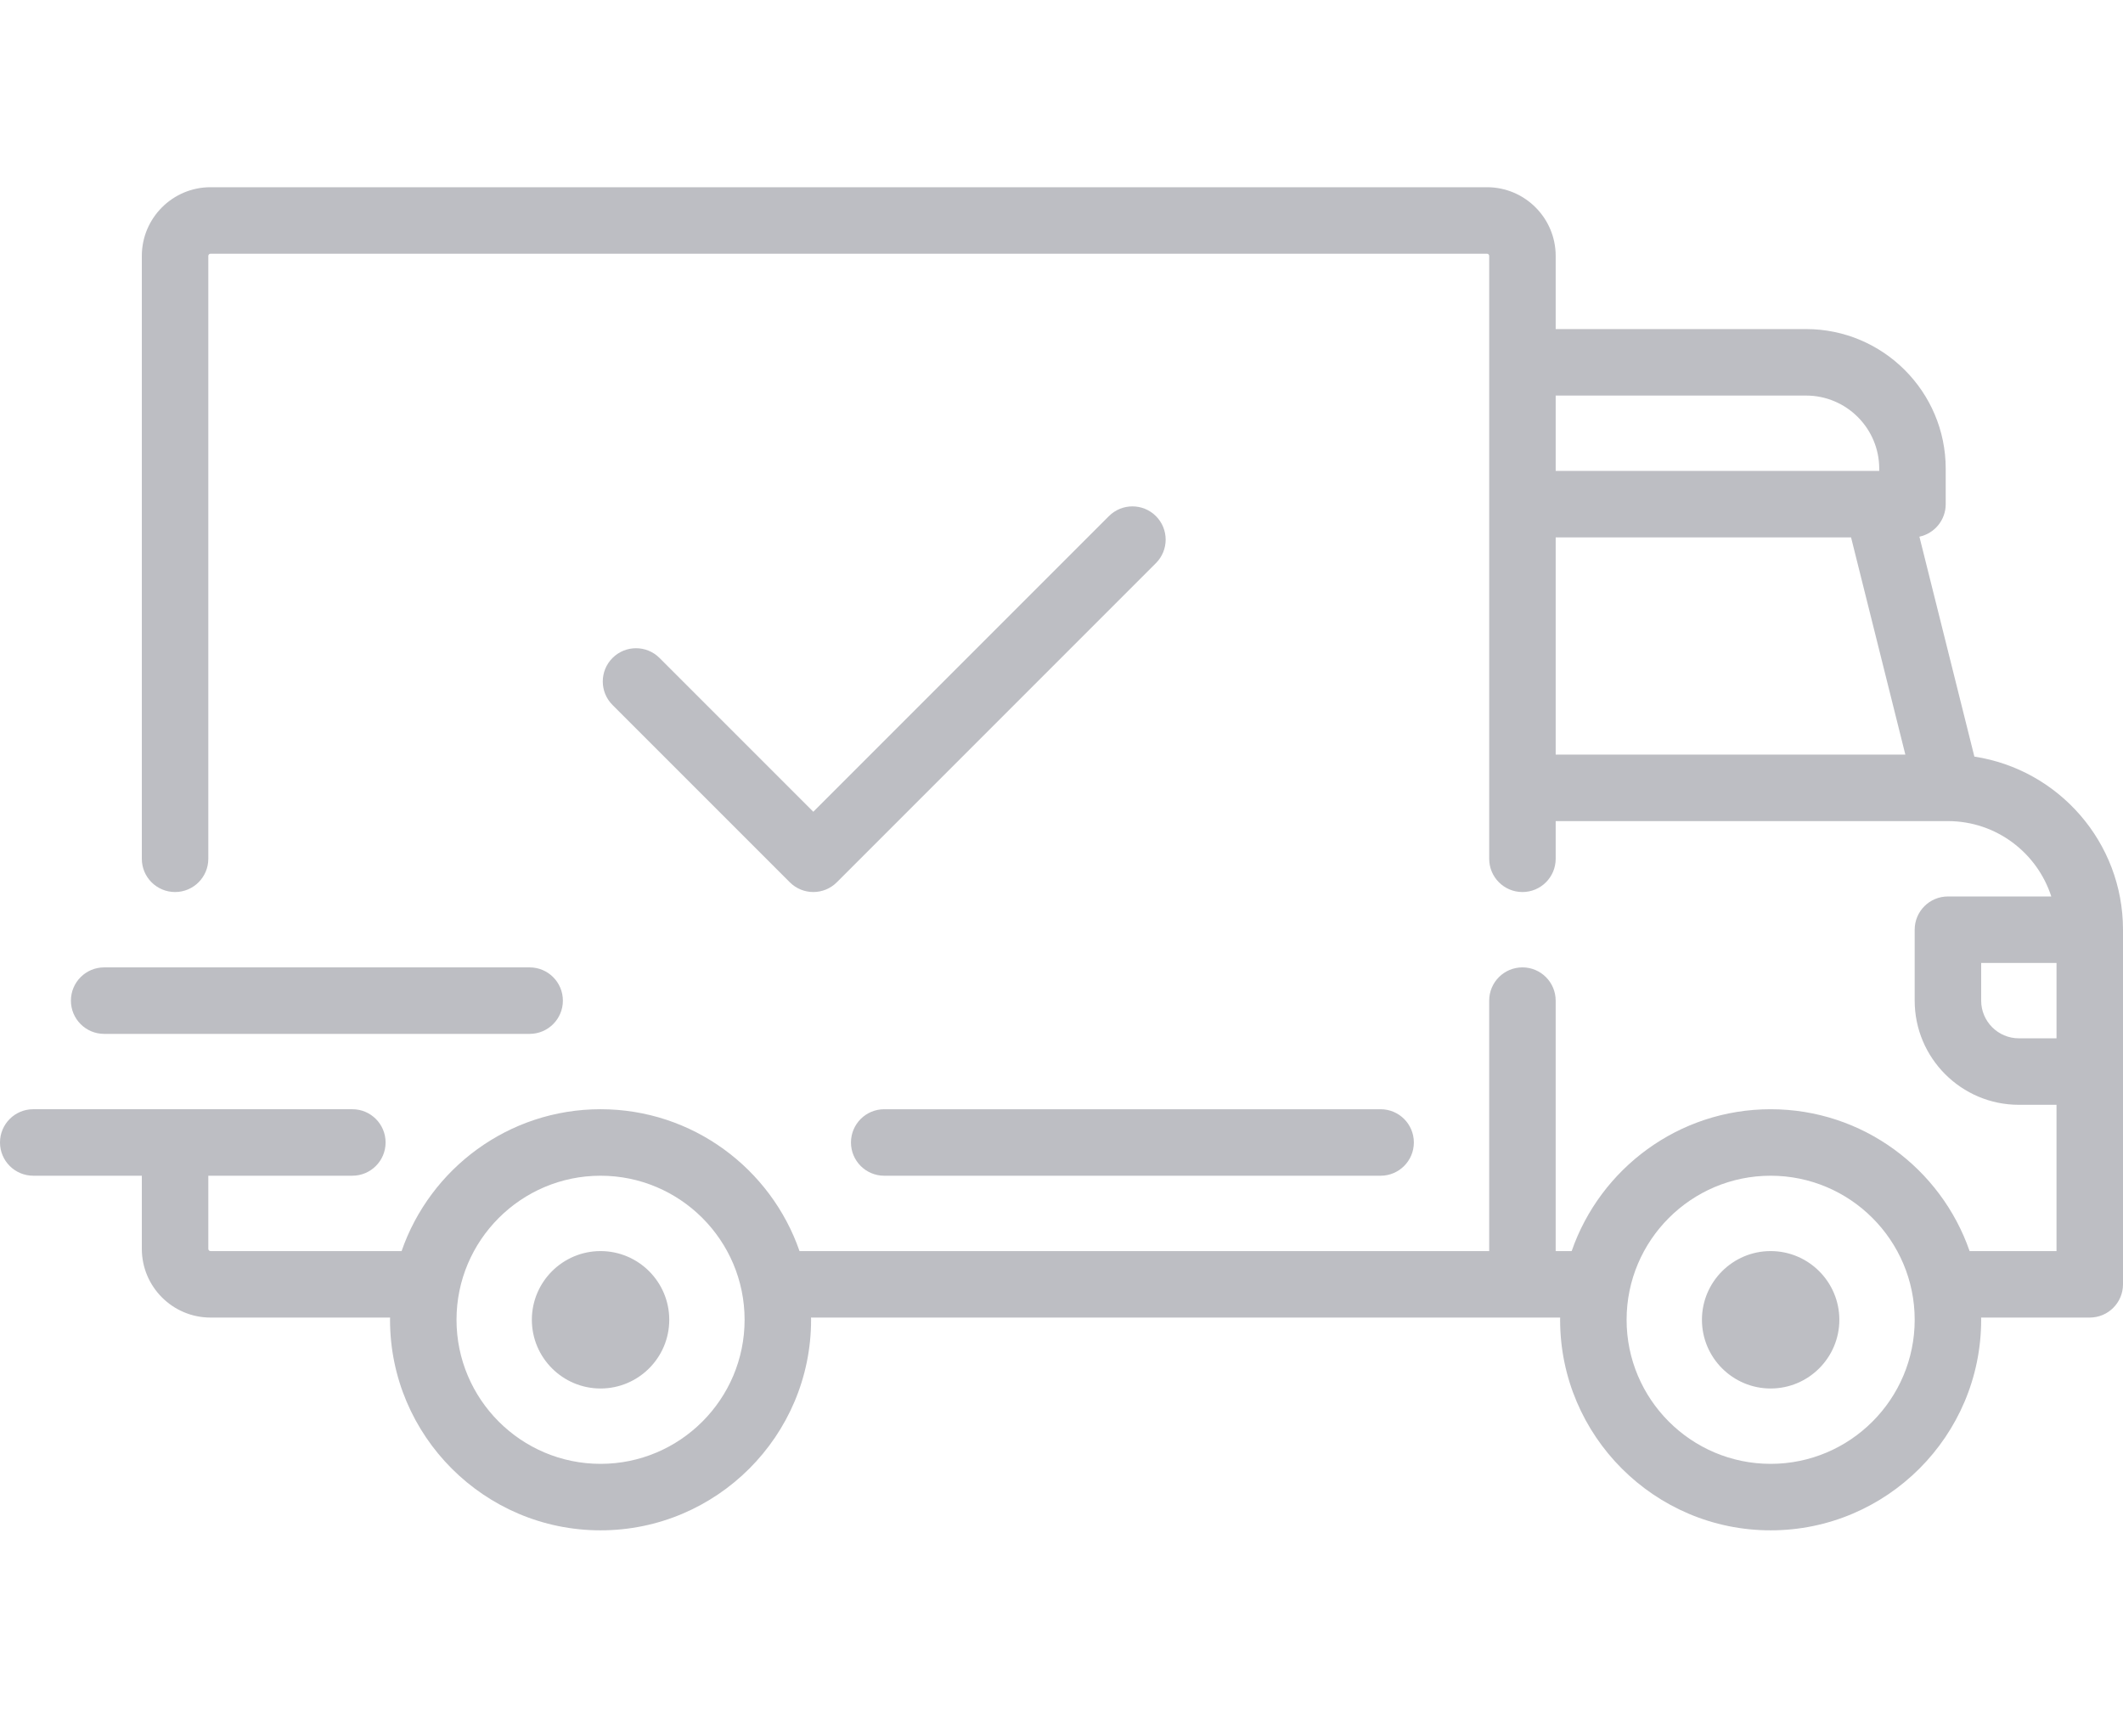 <svg width="471" height="385" viewBox="0 0 471 385" fill="none" xmlns="http://www.w3.org/2000/svg">
<path d="M438.028 167.836L425.831 119.048C429.166 118.34 431.668 115.381 431.668 111.837V103.971C431.668 86.891 417.772 72.997 400.694 72.997H345.138V56.771C345.138 48.367 338.301 41.53 329.897 41.53H46.706C38.302 41.53 31.465 48.367 31.465 56.771V190.5C31.465 194.573 34.767 197.875 38.84 197.875C42.913 197.875 46.215 194.574 46.215 190.5V56.771C46.215 56.5 46.435 56.28 46.706 56.28H329.896C330.167 56.28 330.387 56.5 330.387 56.771V190.502C330.387 194.575 333.689 197.877 337.762 197.877C341.835 197.877 345.137 194.575 345.137 190.502V182.142H432.133C432.141 182.142 432.146 182.144 432.153 182.144C432.16 182.144 432.166 182.143 432.173 182.143C442.878 182.15 451.968 189.176 455.09 198.859H432.158C428.086 198.859 424.783 202.16 424.783 206.234V221.966C424.783 234.708 435.149 245.074 447.891 245.074H456.249V277.522H436.966C430.631 259.231 413.244 246.056 392.826 246.056C372.408 246.056 355.02 259.231 348.686 277.522H345.135V221.965C345.135 217.893 341.834 214.59 337.76 214.59C333.688 214.59 330.385 217.892 330.385 221.965V277.52H177.377C171.042 259.229 153.655 246.054 133.237 246.054C112.819 246.054 95.431 259.229 89.097 277.52H46.706C46.435 277.52 46.215 277.3 46.215 277.029V260.804H78.172C82.245 260.804 85.547 257.503 85.547 253.429C85.547 249.356 82.246 246.054 78.172 246.054H7.375C3.303 246.054 0 249.356 0 253.429C0 257.503 3.302 260.804 7.375 260.804H31.466V277.029C31.466 285.433 38.303 292.27 46.707 292.27H86.543C86.542 292.434 86.531 292.597 86.531 292.762C86.531 318.516 107.484 339.468 133.237 339.468C158.99 339.468 179.943 318.516 179.943 292.762C179.943 292.596 179.932 292.434 179.93 292.27H346.133C346.131 292.434 346.12 292.597 346.12 292.762C346.12 318.516 367.073 339.468 392.826 339.468C418.579 339.468 439.532 318.516 439.532 292.762C439.532 292.596 439.521 292.434 439.519 292.27H463.624C467.697 292.27 470.999 288.969 470.999 284.895V206.232C471 186.81 456.67 170.674 438.028 167.836ZM345.138 87.746H400.694C409.64 87.746 416.919 95.024 416.919 103.971V104.462H345.138V87.746ZM345.138 167.393V119.211H410.669L422.714 167.393H345.138ZM133.237 324.72C115.616 324.72 101.28 310.385 101.28 292.763C101.28 275.141 115.616 260.806 133.237 260.806C150.858 260.806 165.194 275.141 165.194 292.763C165.194 310.385 150.858 324.72 133.237 324.72ZM392.828 324.72C375.207 324.72 360.871 310.385 360.871 292.763C360.871 275.141 375.207 260.806 392.828 260.806C410.449 260.806 424.785 275.141 424.785 292.763C424.785 310.385 410.449 324.72 392.828 324.72ZM456.251 230.324H447.892C443.284 230.324 439.534 226.574 439.534 221.965V213.607H456.25V230.324H456.251Z" fill="#BDBEC3"/>
<path d="M133.236 277.522C124.832 277.522 117.995 284.359 117.995 292.763C117.995 301.168 124.832 308.004 133.236 308.004C141.641 308.004 148.478 301.168 148.478 292.763C148.478 284.359 141.641 277.522 133.236 277.522Z" fill="#BDBEC3"/>
<path d="M392.827 277.522C384.423 277.522 377.586 284.359 377.586 292.763C377.586 301.168 384.423 308.004 392.827 308.004C401.232 308.004 408.069 301.168 408.069 292.763C408.069 284.359 401.232 277.522 392.827 277.522Z" fill="#BDBEC3"/>
<path d="M306.297 246.057H196.168C192.095 246.057 188.793 249.358 188.793 253.432C188.793 257.505 192.095 260.807 196.168 260.807H306.297C310.37 260.807 313.672 257.505 313.672 253.432C313.672 249.358 310.371 246.057 306.297 246.057Z" fill="#BDBEC3"/>
<path d="M117.504 214.591H23.107C19.035 214.591 15.732 217.892 15.732 221.966C15.732 226.039 19.034 229.341 23.107 229.341H117.504C121.577 229.341 124.879 226.039 124.879 221.966C124.879 217.892 121.577 214.591 117.504 214.591Z" fill="#BDBEC3"/>
<path d="M256.449 114.487C253.57 111.608 248.899 111.608 246.02 114.488L180.437 180.07L146.32 145.953C143.44 143.073 138.77 143.073 135.891 145.953C133.01 148.833 133.01 153.502 135.891 156.382L175.223 195.714C176.663 197.155 178.55 197.874 180.437 197.874C182.324 197.874 184.212 197.155 185.651 195.714L256.448 124.917C259.329 122.036 259.329 117.367 256.449 114.487Z" fill="#BDBEC3"/>
</svg>
